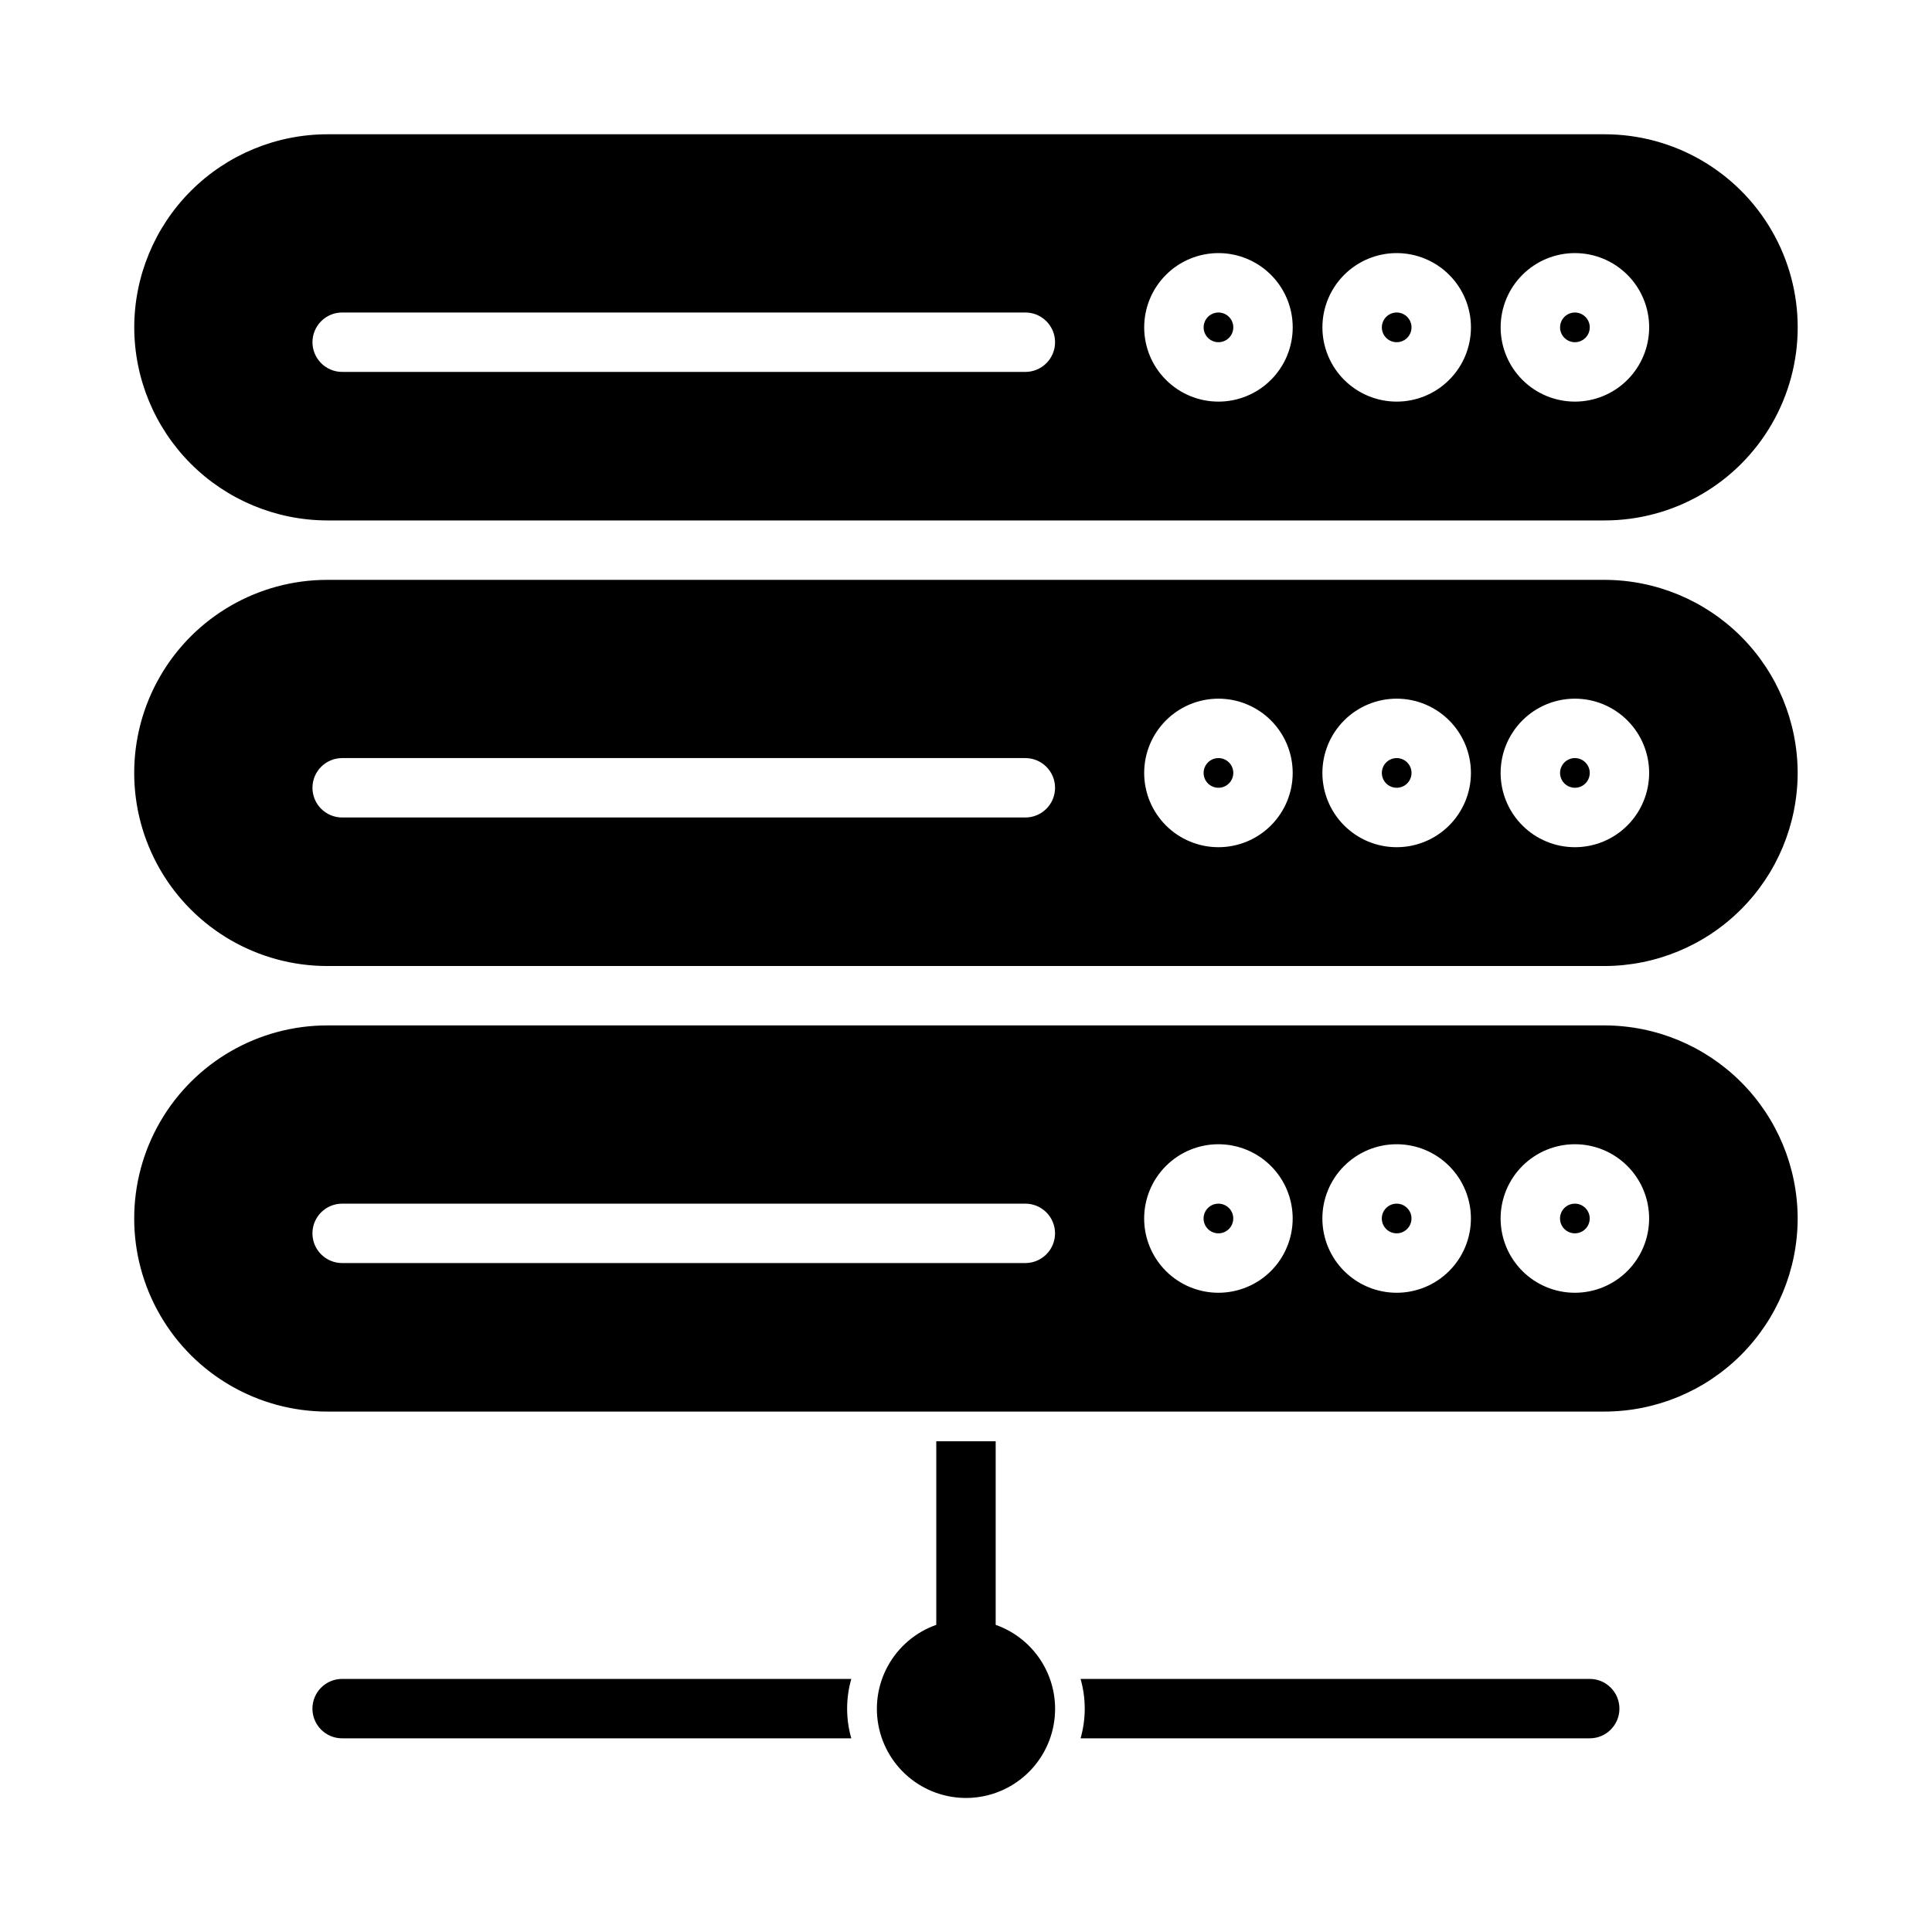 <?xml version="1.0" encoding="UTF-8"?>
<!-- Uploaded to: ICON Repo, www.iconrepo.com, Generator: ICON Repo Mixer Tools -->
<svg fill="#000000" width="800px" height="800px" version="1.1" viewBox="144 144 512 512" xmlns="http://www.w3.org/2000/svg">
 <path d="m423.61 596.8c0.02 5.805-2.106 11.41-5.961 15.75-3.856 4.34-9.172 7.106-14.941 7.773-5.766 0.668-11.574-0.812-16.32-4.156-4.742-3.348-8.09-8.32-9.398-13.977-1.309-5.656-0.492-11.594 2.301-16.684 2.793-5.09 7.359-8.973 12.832-10.906v-48.652h15.742v48.648l0.004 0.004c4.594 1.621 8.57 4.629 11.391 8.602 2.82 3.977 4.34 8.723 4.352 13.598zm43.297-362.11c1.594 0 3.027-0.961 3.637-2.43 0.609-1.473 0.273-3.164-0.852-4.289-1.129-1.129-2.82-1.465-4.289-0.855-1.473 0.609-2.43 2.043-2.43 3.637 0 1.043 0.414 2.047 1.152 2.781 0.738 0.738 1.738 1.156 2.781 1.156zm47.23 0h0.004c1.59 0 3.027-0.961 3.633-2.43 0.609-1.473 0.273-3.164-0.852-4.289-1.125-1.129-2.82-1.465-4.289-0.855-1.473 0.609-2.43 2.043-2.43 3.637 0 1.043 0.414 2.047 1.152 2.781 0.738 0.738 1.738 1.156 2.785 1.156zm47.23 0h0.004c1.594 0 3.027-0.961 3.637-2.43 0.609-1.473 0.273-3.164-0.855-4.289-1.125-1.129-2.816-1.465-4.289-0.855-1.469 0.609-2.43 2.043-2.43 3.637 0 1.043 0.418 2.047 1.156 2.781 0.734 0.738 1.738 1.156 2.781 1.156zm-381.79-3.938c0.02-13.562 5.418-26.566 15.008-36.16 9.594-9.59 22.598-14.988 36.16-15.008h338.5c18.281 0 35.172 9.754 44.312 25.582 9.141 15.832 9.141 35.34 0 51.172-9.141 15.828-26.031 25.582-44.312 25.582h-338.5c-13.562-0.02-26.566-5.418-36.16-15.008-9.59-9.594-14.988-22.598-15.008-36.16zm362.11 0c0 5.219 2.074 10.227 5.766 13.914 3.688 3.691 8.695 5.766 13.914 5.766s10.227-2.074 13.914-5.766c3.691-3.688 5.766-8.695 5.766-13.914s-2.074-10.227-5.766-13.914c-3.688-3.691-8.695-5.766-13.914-5.766s-10.227 2.074-13.914 5.766c-3.691 3.688-5.766 8.695-5.766 13.914zm-47.23 0h-0.004c0 5.219 2.074 10.227 5.766 13.914 3.691 3.691 8.695 5.766 13.918 5.766 5.219 0 10.223-2.074 13.914-5.766 3.691-3.688 5.766-8.695 5.766-13.914s-2.074-10.227-5.766-13.914c-3.691-3.691-8.695-5.766-13.914-5.766-5.223 0-10.227 2.074-13.918 5.766-3.691 3.688-5.766 8.695-5.766 13.914zm-47.23 0h-0.004c0 5.219 2.074 10.227 5.766 13.914 3.688 3.691 8.695 5.766 13.914 5.766s10.227-2.074 13.918-5.766c3.688-3.688 5.762-8.695 5.762-13.914s-2.074-10.227-5.762-13.914c-3.691-3.691-8.699-5.766-13.918-5.766s-10.227 2.074-13.914 5.766c-3.691 3.688-5.766 8.695-5.766 13.914zm-220.42 3.938c0 2.086 0.832 4.09 2.309 5.566 1.477 1.477 3.477 2.305 5.566 2.305h181.05c4.348 0 7.871-3.523 7.871-7.871s-3.523-7.875-7.871-7.875h-181.05c-4.348 0-7.875 3.527-7.875 7.875zm287.33 110.21c-1.594 0-3.027 0.957-3.637 2.43-0.609 1.469-0.273 3.164 0.852 4.289s2.82 1.461 4.289 0.852c1.473-0.605 2.43-2.043 2.43-3.633 0-1.047-0.414-2.047-1.152-2.785s-1.738-1.152-2.781-1.152zm47.23 0c-1.594 0-3.027 0.957-3.637 2.43-0.609 1.469-0.273 3.164 0.855 4.289 1.125 1.125 2.816 1.461 4.289 0.852 1.469-0.605 2.43-2.043 2.43-3.633 0-1.047-0.418-2.047-1.156-2.785-0.734-0.738-1.738-1.152-2.781-1.152zm-94.465 0c-1.59 0-3.027 0.957-3.637 2.43-0.609 1.469-0.273 3.164 0.855 4.289 1.125 1.125 2.816 1.461 4.289 0.852 1.469-0.605 2.43-2.043 2.43-3.633 0-1.047-0.414-2.047-1.152-2.785-0.738-0.738-1.742-1.152-2.785-1.152zm153.5 3.938c-0.02 13.562-5.418 26.566-15.008 36.156-9.594 9.594-22.594 14.988-36.16 15.012h-338.5c-18.281 0-35.172-9.754-44.312-25.586-9.141-15.832-9.141-35.336 0-51.168 9.141-15.832 26.031-25.582 44.312-25.582h338.5c13.566 0.02 26.566 5.418 36.16 15.008 9.59 9.59 14.988 22.594 15.008 36.16zm-196.8 3.934c0-2.086-0.828-4.09-2.305-5.566-1.477-1.477-3.477-2.305-5.566-2.305h-181.05c-4.348 0-7.875 3.523-7.875 7.871s3.527 7.871 7.875 7.871h181.05c2.09 0 4.09-0.828 5.566-2.305 1.477-1.477 2.305-3.477 2.305-5.566zm62.977-3.938v0.004c0-5.223-2.074-10.227-5.762-13.918-3.691-3.691-8.699-5.766-13.918-5.766s-10.227 2.074-13.914 5.766c-3.691 3.691-5.766 8.695-5.766 13.918 0 5.219 2.074 10.223 5.766 13.914 3.688 3.691 8.695 5.766 13.914 5.766s10.227-2.074 13.918-5.766c3.688-3.691 5.762-8.695 5.762-13.914zm47.23 0 0.004 0.004c0-5.223-2.074-10.227-5.766-13.918-3.691-3.691-8.695-5.766-13.914-5.766-5.223 0-10.227 2.074-13.918 5.766-3.691 3.691-5.766 8.695-5.766 13.918 0 5.219 2.074 10.223 5.766 13.914 3.691 3.691 8.695 5.766 13.918 5.766 5.219 0 10.223-2.074 13.914-5.766s5.766-8.695 5.766-13.914zm47.23 0 0.004 0.004c0-5.223-2.074-10.227-5.766-13.918-3.688-3.691-8.695-5.766-13.914-5.766s-10.227 2.074-13.914 5.766c-3.691 3.691-5.766 8.695-5.766 13.918 0 5.219 2.074 10.223 5.766 13.914 3.688 3.691 8.695 5.766 13.914 5.766s10.227-2.074 13.914-5.766c3.691-3.691 5.766-8.695 5.766-13.914zm39.359 118.08h0.004c-0.02 13.566-5.418 26.566-15.008 36.16-9.594 9.59-22.594 14.988-36.16 15.008h-338.5c-18.281 0-35.172-9.75-44.312-25.582-9.141-15.832-9.141-35.34 0-51.168 9.141-15.832 26.031-25.586 44.312-25.586h338.5c13.566 0.02 26.566 5.418 36.16 15.012 9.59 9.59 14.988 22.594 15.008 36.156zm-196.8 3.938c0-2.09-0.828-4.09-2.305-5.566-1.477-1.477-3.477-2.305-5.566-2.305h-181.05c-4.348 0-7.875 3.523-7.875 7.871s3.527 7.871 7.875 7.871h181.05c2.09 0 4.09-0.828 5.566-2.305 1.477-1.477 2.305-3.481 2.305-5.566zm62.977-3.938c0-5.219-2.074-10.227-5.762-13.914-3.691-3.691-8.699-5.766-13.918-5.766s-10.227 2.074-13.914 5.766c-3.691 3.688-5.766 8.695-5.766 13.914s2.074 10.227 5.766 13.918c3.688 3.688 8.695 5.762 13.914 5.762s10.227-2.074 13.918-5.762c3.688-3.691 5.762-8.699 5.762-13.918zm47.23 0h0.004c0-5.219-2.074-10.227-5.766-13.914-3.691-3.691-8.695-5.766-13.914-5.766-5.223 0-10.227 2.074-13.918 5.766-3.691 3.688-5.766 8.695-5.766 13.914s2.074 10.227 5.766 13.918c3.691 3.688 8.695 5.762 13.918 5.762 5.219 0 10.223-2.074 13.914-5.762 3.691-3.691 5.766-8.699 5.766-13.918zm47.23 0h0.004c0-5.219-2.074-10.227-5.766-13.914-3.688-3.691-8.695-5.766-13.914-5.766s-10.227 2.074-13.914 5.766c-3.691 3.688-5.766 8.695-5.766 13.914s2.074 10.227 5.766 13.918c3.688 3.688 8.695 5.762 13.914 5.762s10.227-2.074 13.914-5.762c3.691-3.691 5.766-8.699 5.766-13.918zm-114.14-3.934c-1.59 0-3.027 0.957-3.637 2.43-0.609 1.469-0.273 3.16 0.855 4.289 1.125 1.125 2.816 1.461 4.289 0.852 1.469-0.609 2.43-2.043 2.43-3.637 0-1.043-0.414-2.043-1.152-2.781-0.738-0.738-1.742-1.152-2.785-1.152zm47.23 0h0.004c-1.594 0-3.027 0.957-3.637 2.43-0.609 1.469-0.273 3.16 0.852 4.289 1.125 1.125 2.82 1.461 4.289 0.852 1.473-0.609 2.43-2.043 2.43-3.637 0-1.043-0.414-2.043-1.152-2.781-0.738-0.738-1.738-1.152-2.781-1.152zm47.23 0h0.004c-1.594 0-3.027 0.957-3.637 2.43-0.609 1.469-0.273 3.16 0.855 4.289 1.125 1.125 2.816 1.461 4.289 0.852 1.469-0.609 2.43-2.043 2.43-3.637 0-1.043-0.418-2.043-1.156-2.781-0.734-0.738-1.738-1.152-2.781-1.152zm3.941 125.95h-134.93c1.473 5.144 1.473 10.602 0 15.746h134.93c4.348 0 7.871-3.523 7.871-7.871 0-4.348-3.523-7.875-7.871-7.875zm-330.62 0c-4.348 0-7.875 3.527-7.875 7.875 0 4.348 3.527 7.871 7.875 7.871h134.93c-1.473-5.144-1.473-10.602 0-15.746z"/>
</svg>